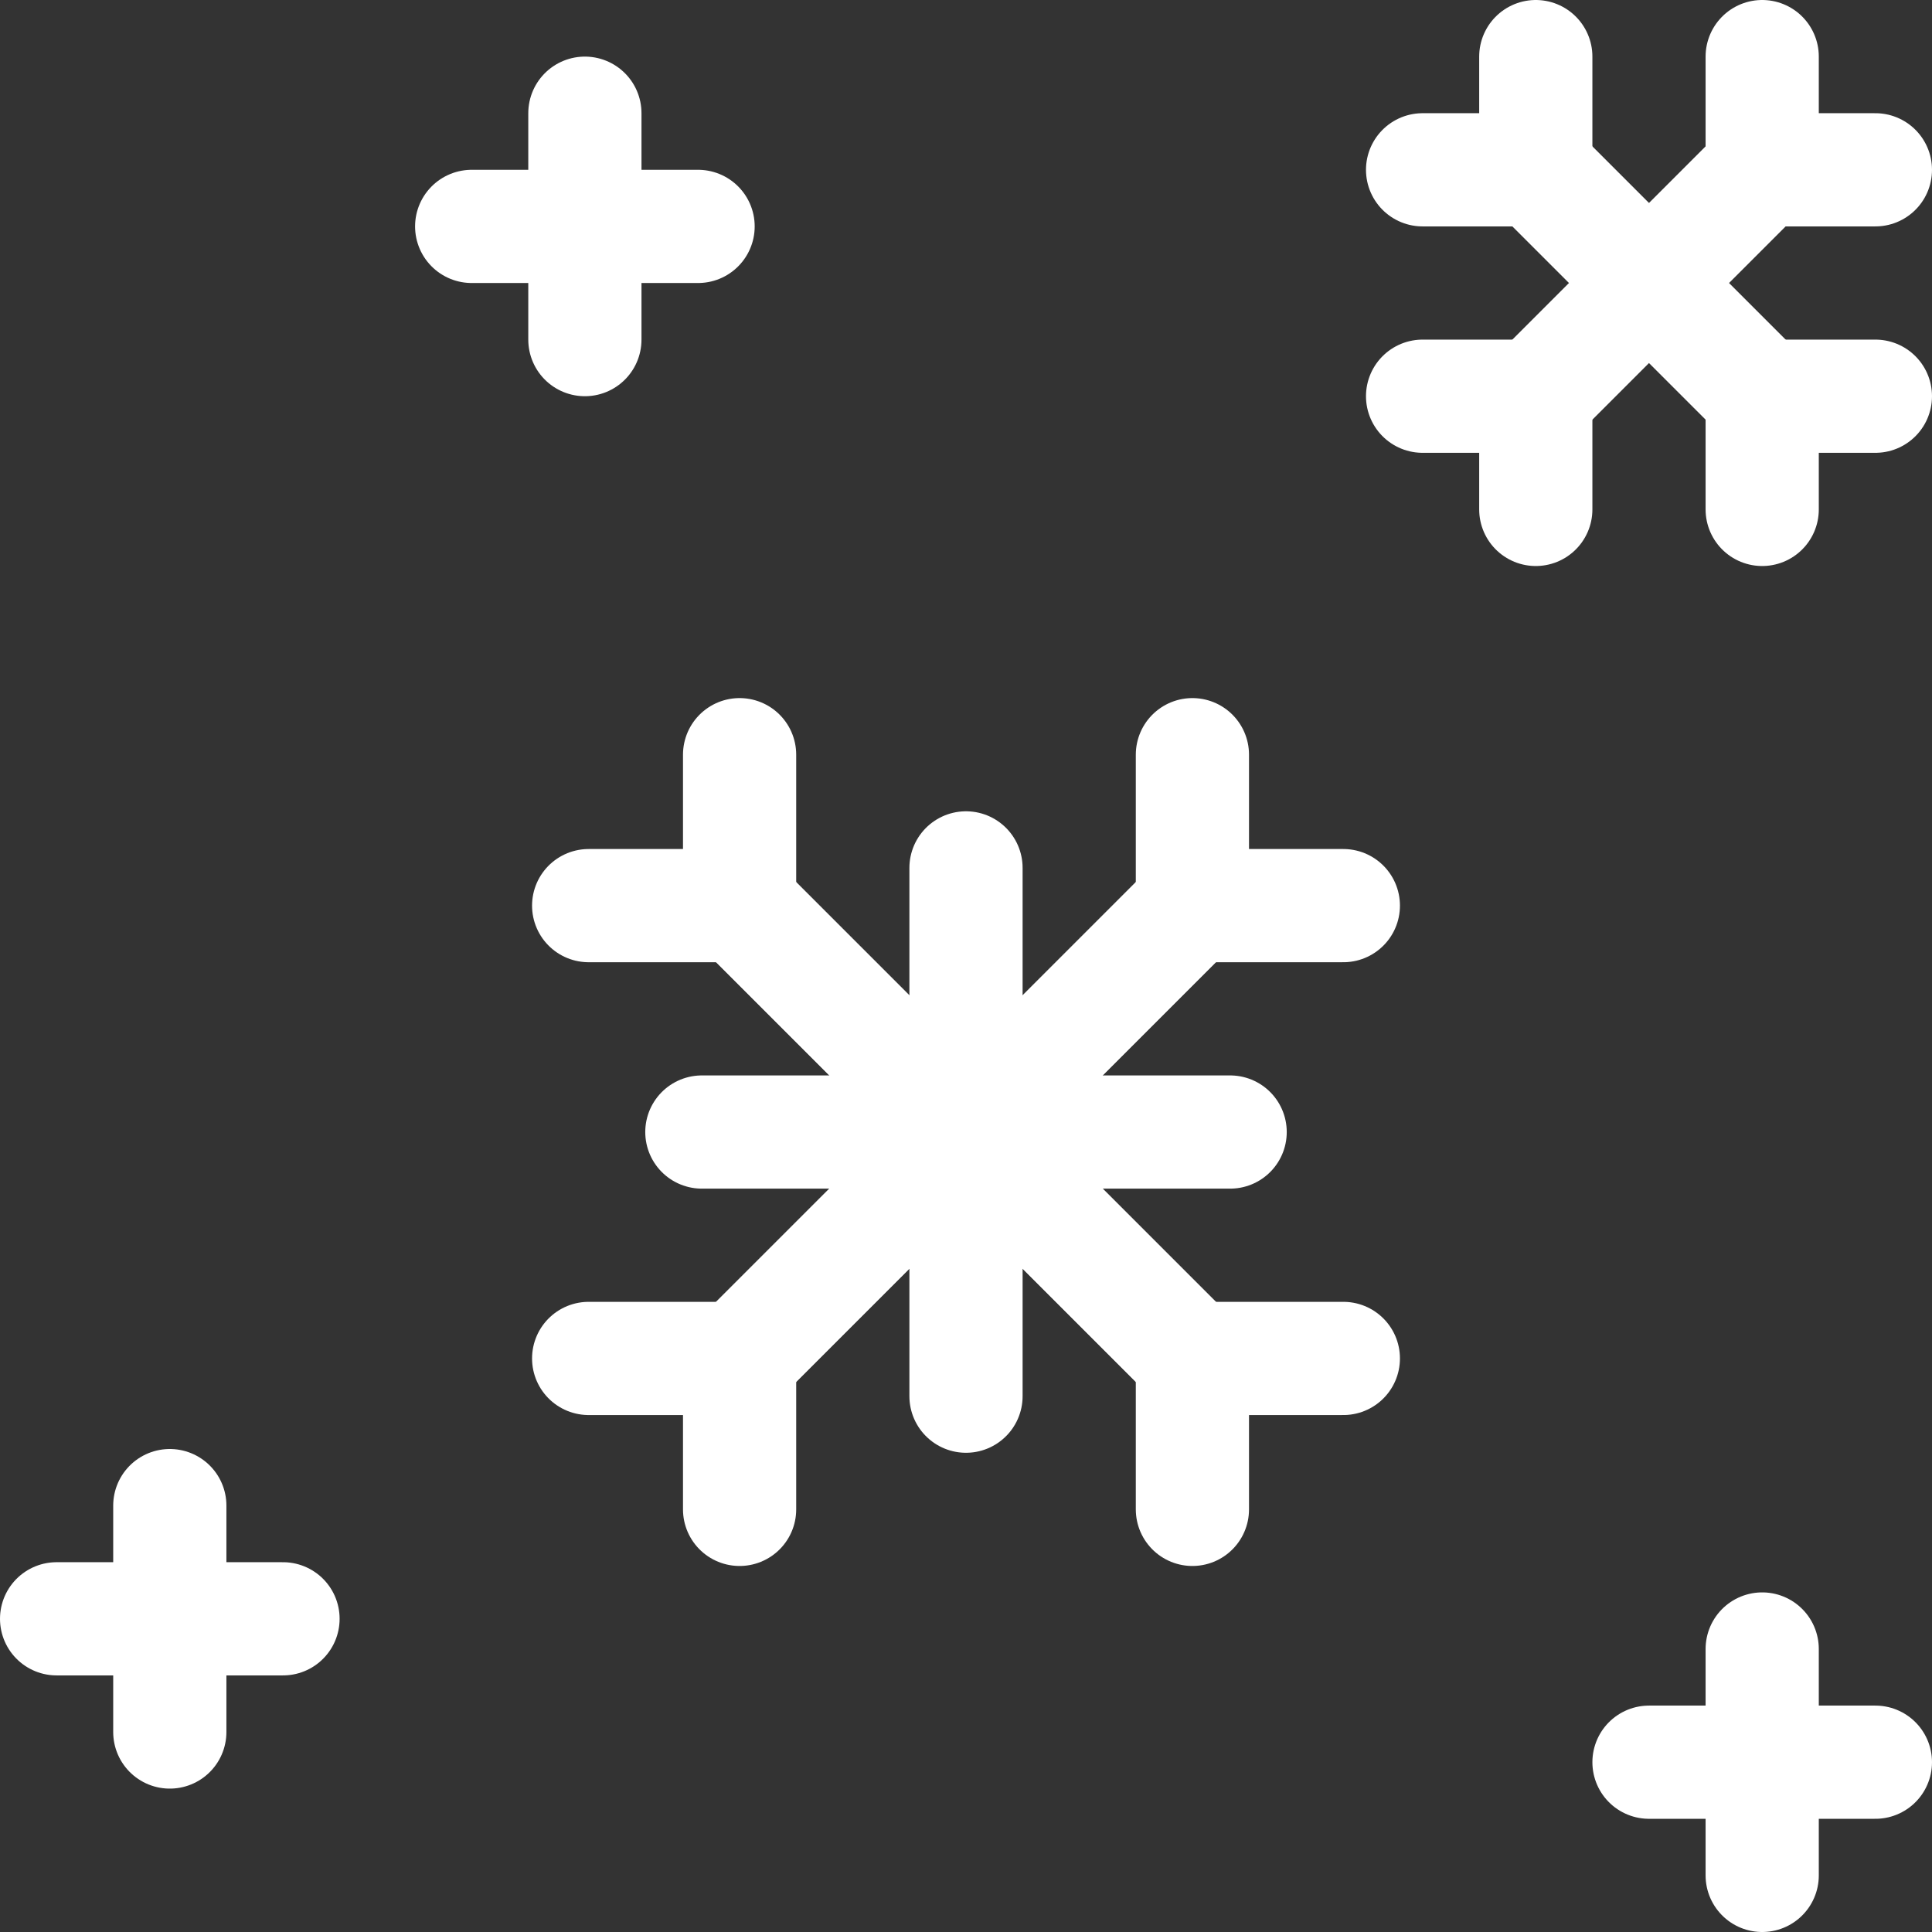 <?xml version="1.0" encoding="UTF-8"?> <svg xmlns="http://www.w3.org/2000/svg" width="512" height="512" viewBox="0 0 512 512" fill="none"><rect x="0" y="0" width="512" height="512" fill="#333333" stroke="none"/><g clip-path="url(#clip0_76_287)"><path d="M407 15V45H377" stroke="white" stroke-width="30" stroke-miterlimit="10" stroke-linecap="round" stroke-linejoin="round"></path><path d="M497 105H467V135" stroke="white" stroke-width="30" stroke-miterlimit="10" stroke-linecap="round" stroke-linejoin="round"></path><path d="M377 105H407V135" stroke="white" stroke-width="30" stroke-miterlimit="10" stroke-linecap="round" stroke-linejoin="round"></path><path d="M467 15V45H497" stroke="white" stroke-width="30" stroke-miterlimit="10" stroke-linecap="round" stroke-linejoin="round"></path><path d="M407 105L467 45" stroke="white" stroke-width="30" stroke-miterlimit="10" stroke-linecap="round" stroke-linejoin="round"></path><path d="M467 105L407 45" stroke="white" stroke-width="30" stroke-miterlimit="10" stroke-linecap="round" stroke-linejoin="round"></path><path d="M196 360L316 240" stroke="white" stroke-width="30" stroke-miterlimit="10" stroke-linecap="round" stroke-linejoin="round"></path><path d="M256 370V230" stroke="white" stroke-width="30" stroke-miterlimit="10" stroke-linecap="round" stroke-linejoin="round"></path><path d="M196 360L316 240" stroke="white" stroke-width="30" stroke-miterlimit="10" stroke-linecap="round" stroke-linejoin="round"></path><path d="M196 400V360H156" stroke="white" stroke-width="30" stroke-miterlimit="10" stroke-linecap="round" stroke-linejoin="round"></path><path d="M356 240H316V200" stroke="white" stroke-width="30" stroke-miterlimit="10" stroke-linecap="round" stroke-linejoin="round"></path><path d="M316 360L196 240" stroke="white" stroke-width="30" stroke-miterlimit="10" stroke-linecap="round" stroke-linejoin="round"></path><path d="M316 360L196 240" stroke="white" stroke-width="30" stroke-miterlimit="10" stroke-linecap="round" stroke-linejoin="round"></path><path d="M316 400V360H356" stroke="white" stroke-width="30" stroke-miterlimit="10" stroke-linecap="round" stroke-linejoin="round"></path><path d="M156 240H196V200" stroke="white" stroke-width="30" stroke-miterlimit="10" stroke-linecap="round" stroke-linejoin="round"></path><path d="M186 300H326" stroke="white" stroke-width="30" stroke-miterlimit="10" stroke-linecap="round" stroke-linejoin="round"></path><path d="M125 60H185" stroke="white" stroke-width="30" stroke-miterlimit="10" stroke-linecap="round" stroke-linejoin="round"></path><path d="M155 90V30" stroke="white" stroke-width="30" stroke-miterlimit="10" stroke-linecap="round" stroke-linejoin="round"></path><path d="M437 467H497" stroke="white" stroke-width="30" stroke-miterlimit="10" stroke-linecap="round" stroke-linejoin="round"></path><path d="M467 497V437" stroke="white" stroke-width="30" stroke-miterlimit="10" stroke-linecap="round" stroke-linejoin="round"></path><path d="M15 429H75" stroke="white" stroke-width="30" stroke-miterlimit="10" stroke-linecap="round" stroke-linejoin="round"></path><path d="M45 459V399" stroke="white" stroke-width="30" stroke-miterlimit="10" stroke-linecap="round" stroke-linejoin="round"></path></g><defs><clipPath id="clip0_76_287"><rect width="512" height="512" fill="white"></rect></clipPath></defs></svg> 